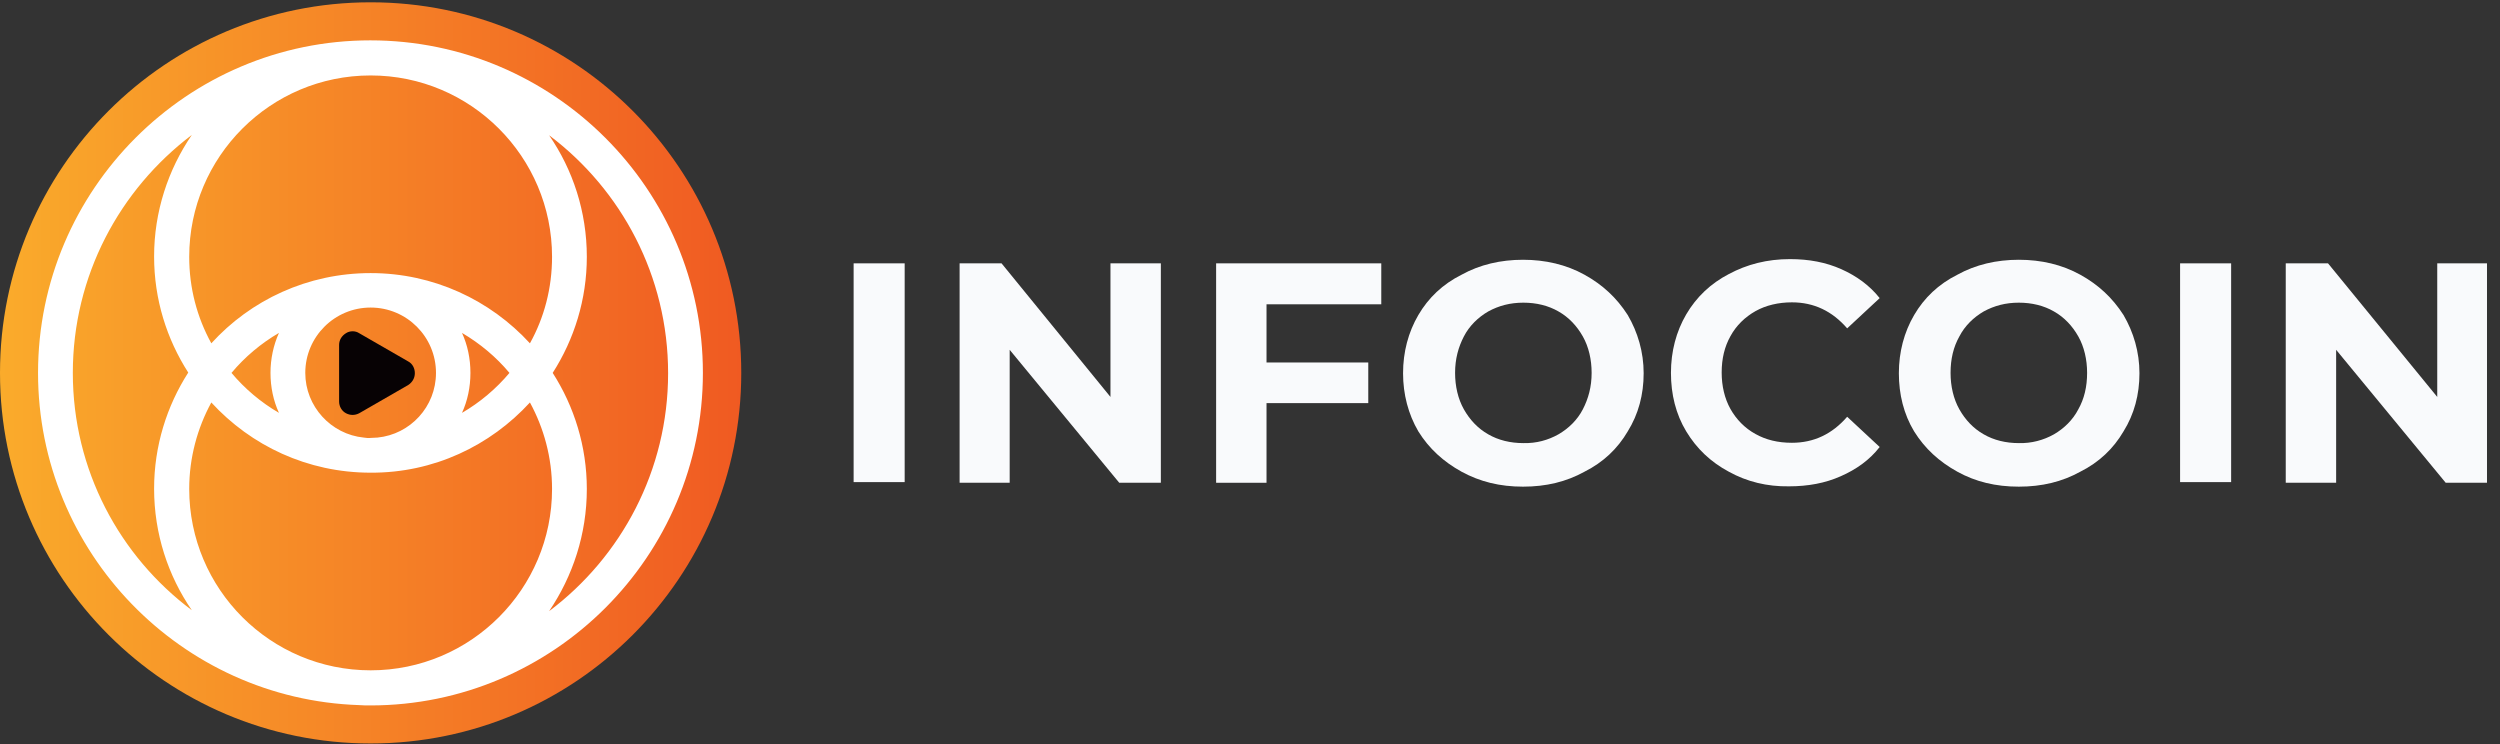 <?xml version="1.0" encoding="UTF-8"?>
<svg xmlns="http://www.w3.org/2000/svg" width="178" height="53" viewBox="0 0 178 53" fill="none">
  <rect x="0" y="0" width="178" height="53" fill="#333333" stroke="none"/>
  <path d="M26.389 52.935C40.963 52.935 52.778 41.121 52.778 26.549C52.778 11.977 40.963 0.164 26.389 0.164C11.815 0.164 0 11.977 0 26.549C0 41.121 11.815 52.935 26.389 52.935Z" fill="url(#paint0_linear_440_206)"></path>
  <path fill-rule="evenodd" clip-rule="evenodd" d="M2.708 26.55C2.708 39.326 12.894 49.787 25.579 50.204C25.833 50.227 26.111 50.227 26.366 50.227C39.421 50.227 50.046 39.603 50.046 26.55C50.046 13.496 39.421 2.873 26.366 2.873C13.333 2.873 2.708 13.496 2.708 26.55ZM13.472 18.287C13.472 11.158 19.259 5.372 26.389 5.372C33.519 5.372 39.306 11.158 39.306 18.287C39.306 20.509 38.75 22.615 37.731 24.444C34.907 21.365 30.857 19.444 26.389 19.444C21.898 19.444 17.847 21.365 15.046 24.444C14.028 22.592 13.472 20.509 13.472 18.287ZM41.782 34.812C41.782 31.78 40.88 28.934 39.352 26.55C40.88 24.166 41.782 21.319 41.782 18.287C41.782 15.07 40.787 12.084 39.097 9.631C44.236 13.496 47.569 19.653 47.569 26.573C47.569 33.493 44.236 39.65 39.097 43.515C40.787 41.015 41.782 38.03 41.782 34.812ZM5.185 26.55C5.185 19.629 8.519 13.496 13.657 9.608C11.968 12.084 10.972 15.07 10.972 18.264C10.972 21.319 11.875 24.143 13.403 26.527C11.875 28.91 10.972 31.757 10.972 34.789C10.972 38.006 11.968 40.992 13.657 43.446C8.519 39.603 5.185 33.47 5.185 26.55ZM25.903 31.156C23.565 30.924 21.736 28.934 21.736 26.55C21.736 23.981 23.82 21.898 26.389 21.898C28.958 21.898 31.042 23.981 31.042 26.55C31.042 28.957 29.213 30.924 26.875 31.156C26.713 31.156 26.551 31.179 26.412 31.179C26.227 31.202 26.065 31.179 25.903 31.156ZM33.495 26.55C33.495 25.531 33.287 24.559 32.894 23.703C34.19 24.467 35.324 25.416 36.273 26.55C35.324 27.684 34.167 28.656 32.894 29.396C33.287 28.54 33.495 27.568 33.495 26.55ZM16.482 26.55C17.431 25.416 18.588 24.444 19.861 23.703C19.468 24.582 19.259 25.555 19.259 26.55C19.259 27.568 19.468 28.54 19.861 29.396C18.588 28.656 17.431 27.684 16.482 26.55ZM37.731 28.656C38.727 30.484 39.306 32.59 39.306 34.812C39.306 41.941 33.519 47.727 26.389 47.727C19.259 47.727 13.472 41.941 13.472 34.812C13.472 32.59 14.051 30.484 15.046 28.656C17.87 31.734 21.898 33.655 26.389 33.655C30.88 33.678 34.907 31.734 37.731 28.656Z" fill="white"></path>
  <path fill-rule="evenodd" clip-rule="evenodd" d="M29.074 27.407L25.579 29.421C25.278 29.583 24.931 29.583 24.63 29.421C24.329 29.259 24.144 28.935 24.144 28.587V24.56C24.144 24.212 24.329 23.912 24.63 23.726C24.768 23.634 24.931 23.587 25.116 23.587C25.278 23.587 25.44 23.634 25.579 23.726L29.074 25.74C29.375 25.902 29.537 26.226 29.537 26.573C29.537 26.921 29.352 27.222 29.074 27.407Z" fill="#070204"></path>
  <path d="M64.412 18.75H60.778V34.326H64.412V18.75Z" fill="#F9FAFC"></path>
  <path d="M82.653 18.75V34.373H79.69L71.889 24.906V34.373H68.324V18.75H71.31L79.065 28.262V18.75H82.653Z" fill="#F9FAFC"></path>
  <path d="M90.176 21.666V25.809H97.421V28.702H90.176V34.373H86.588V18.75H98.347V21.666H90.176Z" fill="#F9FAFC"></path>
  <path d="M104.065 33.586C102.769 32.868 101.75 31.942 100.986 30.716C100.269 29.489 99.898 28.077 99.898 26.573C99.898 25.068 100.269 23.656 100.986 22.43C101.704 21.203 102.722 20.231 104.065 19.56C105.361 18.842 106.843 18.495 108.44 18.495C110.037 18.495 111.519 18.842 112.815 19.56C114.111 20.277 115.107 21.203 115.894 22.43C116.611 23.656 117.028 25.068 117.028 26.573C117.028 28.1 116.657 29.489 115.894 30.716C115.176 31.942 114.157 32.914 112.815 33.586C111.519 34.303 110.083 34.65 108.44 34.65C106.796 34.65 105.384 34.303 104.065 33.586ZM110.963 30.924C111.681 30.507 112.306 29.905 112.699 29.142C113.093 28.378 113.324 27.545 113.324 26.549C113.324 25.601 113.116 24.698 112.699 23.957C112.282 23.217 111.704 22.592 110.963 22.175C110.245 21.759 109.389 21.55 108.463 21.55C107.537 21.55 106.727 21.759 105.963 22.175C105.245 22.592 104.62 23.194 104.227 23.957C103.833 24.721 103.602 25.554 103.602 26.549C103.602 27.498 103.81 28.401 104.227 29.142C104.644 29.882 105.222 30.507 105.963 30.924C106.681 31.34 107.537 31.549 108.463 31.549C109.389 31.572 110.222 31.34 110.963 30.924Z" fill="#F9FAFC"></path>
  <path d="M123.093 33.586C121.796 32.891 120.801 31.942 120.06 30.715C119.319 29.489 118.972 28.077 118.972 26.549C118.972 25.022 119.343 23.61 120.06 22.383C120.778 21.157 121.796 20.185 123.093 19.513C124.389 18.819 125.824 18.449 127.444 18.449C128.81 18.449 130.014 18.68 131.102 19.166C132.19 19.652 133.116 20.323 133.833 21.226L131.519 23.379C130.454 22.152 129.157 21.527 127.583 21.527C126.634 21.527 125.732 21.735 124.991 22.152C124.25 22.569 123.625 23.17 123.208 23.934C122.792 24.675 122.583 25.531 122.583 26.526C122.583 27.475 122.792 28.378 123.208 29.119C123.625 29.859 124.227 30.484 124.991 30.901C125.732 31.317 126.588 31.526 127.583 31.526C129.157 31.526 130.454 30.901 131.519 29.674L133.833 31.826C133.116 32.752 132.167 33.423 131.056 33.91C129.968 34.395 128.741 34.627 127.375 34.627C125.824 34.65 124.389 34.303 123.093 33.586Z" fill="#F9FAFC"></path>
  <path d="M139.366 33.586C138.069 32.868 137.051 31.942 136.287 30.716C135.546 29.489 135.199 28.077 135.199 26.573C135.199 25.068 135.57 23.656 136.287 22.43C137.005 21.203 138.023 20.231 139.366 19.56C140.662 18.842 142.144 18.495 143.741 18.495C145.338 18.495 146.819 18.842 148.116 19.56C149.412 20.277 150.407 21.203 151.194 22.43C151.912 23.656 152.329 25.068 152.329 26.573C152.329 28.1 151.958 29.489 151.194 30.716C150.477 31.942 149.458 32.914 148.116 33.586C146.819 34.303 145.384 34.65 143.741 34.65C142.097 34.65 140.662 34.303 139.366 33.586ZM146.241 30.924C146.958 30.507 147.583 29.905 147.977 29.142C148.394 28.401 148.602 27.545 148.602 26.549C148.602 25.601 148.394 24.698 147.977 23.957C147.56 23.217 146.982 22.592 146.241 22.175C145.523 21.759 144.667 21.55 143.741 21.55C142.815 21.55 142.005 21.759 141.241 22.175C140.523 22.592 139.898 23.194 139.505 23.957C139.088 24.698 138.88 25.554 138.88 26.549C138.88 27.498 139.088 28.401 139.505 29.142C139.921 29.882 140.5 30.507 141.241 30.924C141.958 31.34 142.815 31.549 143.741 31.549C144.644 31.572 145.5 31.34 146.241 30.924Z" fill="#F9FAFC"></path>
  <path d="M158.857 18.75H155.222V34.326H158.857V18.75Z" fill="#F9FAFC"></path>
  <path d="M177.074 18.75V34.373H174.134L166.333 24.906V34.373H162.745V18.75H165.755L173.532 28.262V18.75H177.074Z" fill="#F9FAFC"></path>
  <defs>
    <linearGradient id="paint0_linear_440_206" x1="-0.004" y1="26.549" x2="52.774" y2="26.549" gradientUnits="userSpaceOnUse">
      <stop stop-color="#FAAB2B"></stop>
      <stop offset="1" stop-color="#F05A22"></stop>
    </linearGradient>
  </defs>
</svg>
